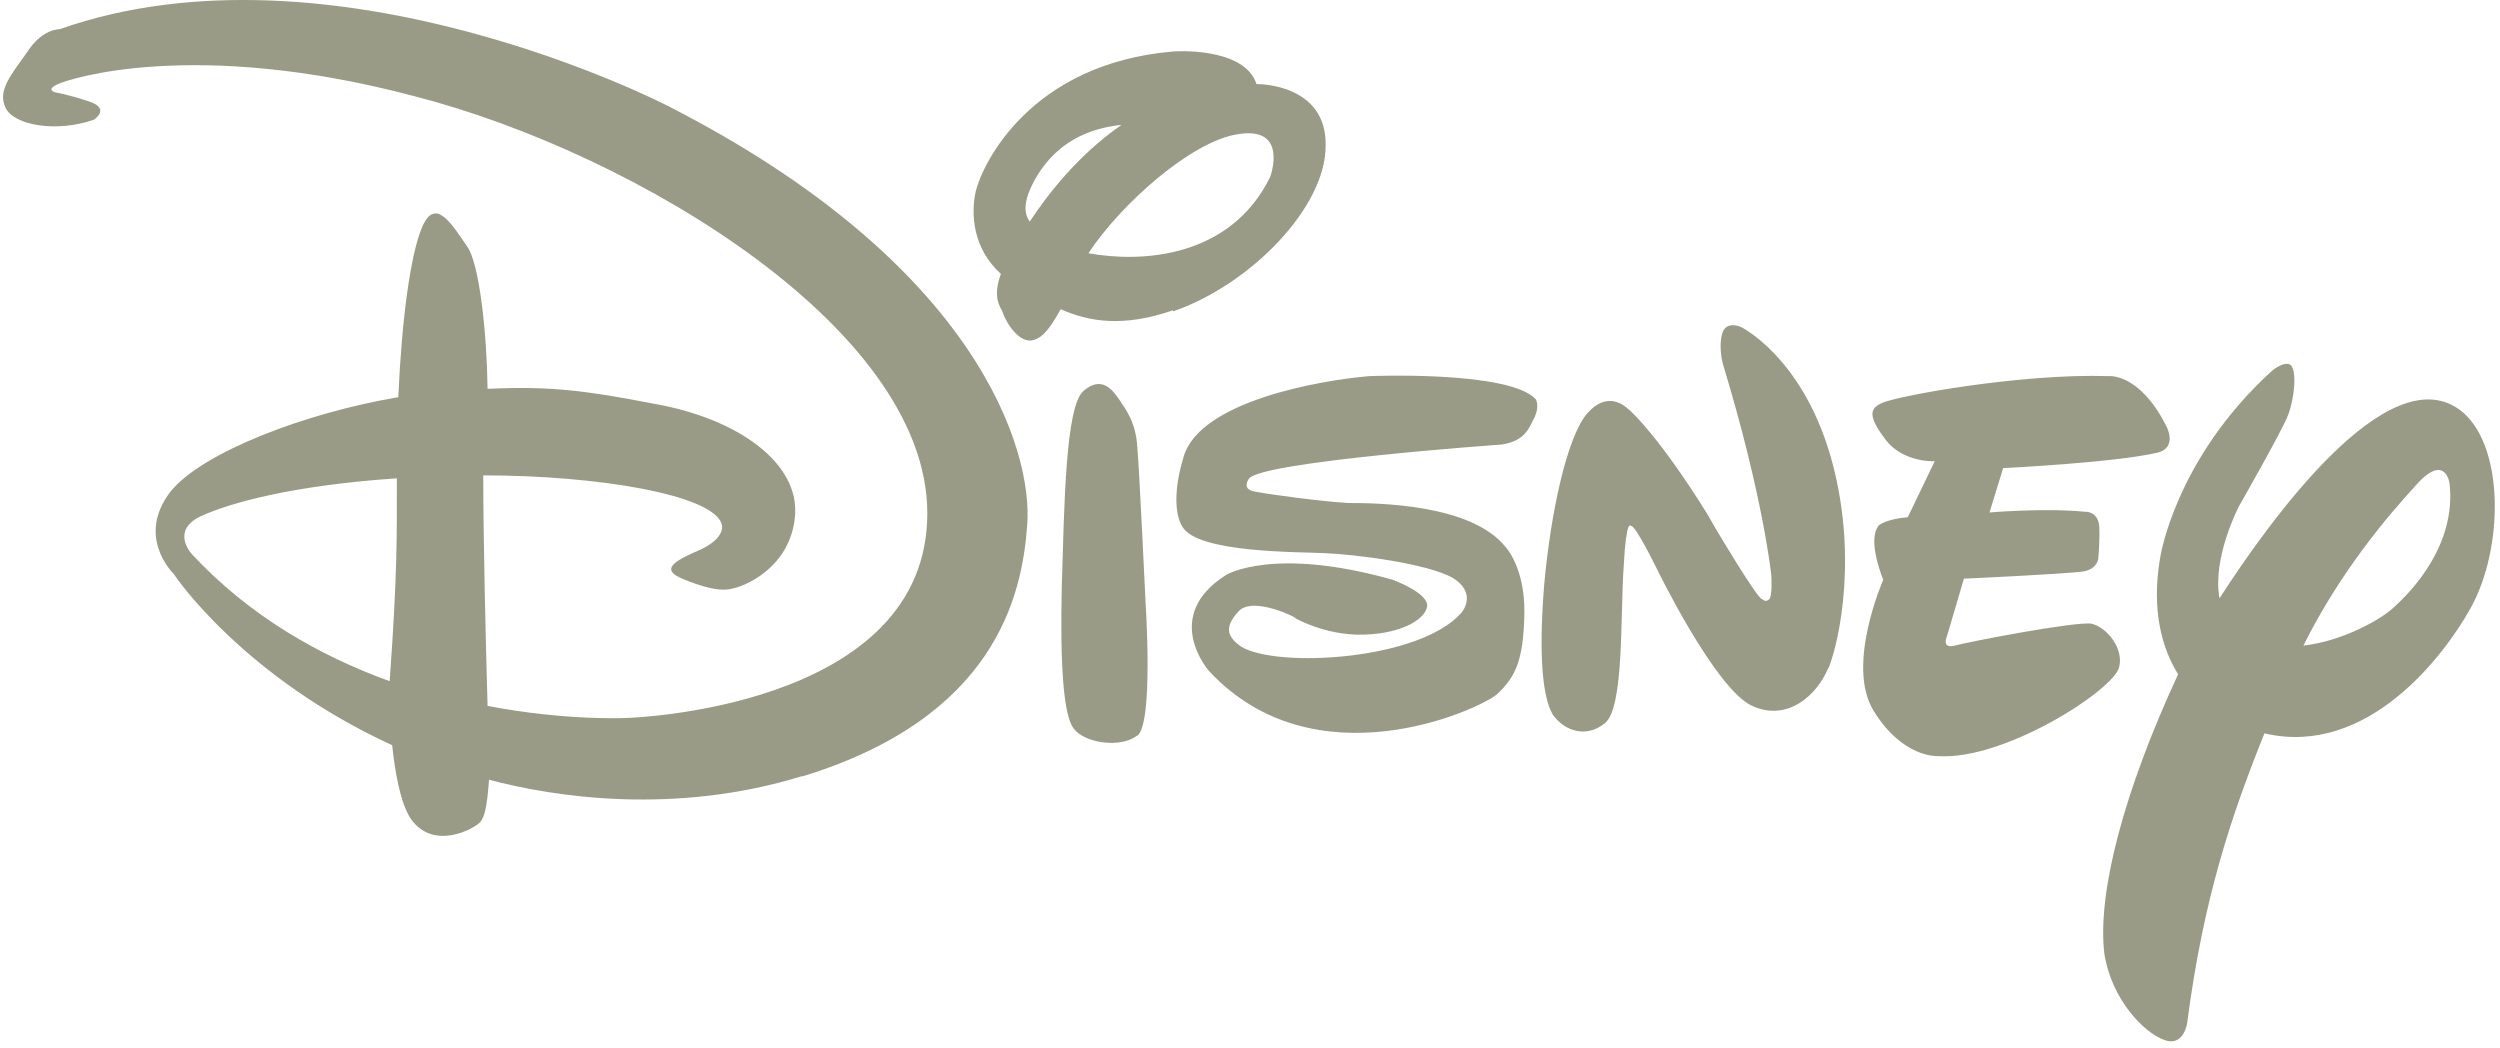 <svg width="93" height="39" viewBox="0 0 93 39" fill="none" xmlns="http://www.w3.org/2000/svg">
<path d="M80.222 16.846C78.656 17.211 74.517 17.414 74.517 17.414L74.009 19.064C74.009 19.064 76.058 18.888 77.558 19.037C77.558 19.037 78.04 18.997 78.093 19.578C78.12 20.173 78.053 20.796 78.053 20.796C78.053 20.796 78.013 21.161 77.517 21.255C76.942 21.35 73.058 21.526 73.058 21.526L72.428 23.663C72.428 23.663 72.201 24.15 72.723 24.015C73.205 23.88 77.276 23.095 77.812 23.203C78.374 23.338 79.017 24.123 78.83 24.826C78.615 25.679 74.544 28.303 72.08 28.127C72.08 28.127 70.781 28.208 69.696 26.436C68.652 24.745 70.058 21.567 70.058 21.567C70.058 21.567 69.429 20.079 69.897 19.538C69.897 19.538 70.165 19.308 70.969 19.24L71.973 17.157C71.973 17.157 70.835 17.224 70.165 16.386C69.549 15.574 69.496 15.223 69.978 15.006C70.487 14.736 75.201 13.883 78.441 13.992C78.441 13.992 79.58 13.856 80.584 15.845C80.584 15.845 81.039 16.656 80.236 16.846M68.009 24.854C67.607 25.841 66.496 26.882 65.157 26.247C63.791 25.597 61.635 21.161 61.635 21.161C61.635 21.161 60.831 19.511 60.67 19.565C60.67 19.565 60.496 19.24 60.403 21.052C60.269 22.852 60.429 26.355 59.693 26.91C59.023 27.451 58.22 27.221 57.764 26.585C57.389 25.949 57.229 24.421 57.443 21.756C57.684 19.091 58.287 16.251 59.05 15.371C59.853 14.479 60.496 15.128 60.737 15.371C60.737 15.371 61.769 16.318 63.509 19.118L63.804 19.632C63.804 19.632 65.384 22.297 65.545 22.283C65.545 22.283 65.679 22.419 65.786 22.311C65.947 22.27 65.893 21.404 65.893 21.404C65.893 21.404 65.599 18.523 64.125 13.653C64.125 13.653 63.911 13.031 64.058 12.436C64.192 11.895 64.768 12.166 64.768 12.166C64.768 12.166 66.991 13.248 68.076 16.9C69.147 20.552 68.424 23.866 68.022 24.854M57.108 15.48C56.894 15.858 56.8 16.386 55.876 16.535C55.876 16.535 46.904 17.17 46.462 17.806C46.462 17.806 46.167 18.185 46.649 18.28C47.158 18.388 49.194 18.658 50.158 18.712C51.202 18.712 54.711 18.739 55.997 20.336C55.997 20.336 56.733 21.093 56.706 22.811C56.679 24.569 56.371 25.192 55.688 25.827C54.979 26.422 48.899 29.182 44.975 24.962C44.975 24.962 43.181 22.933 45.605 21.391C45.605 21.391 47.345 20.309 51.805 21.567C51.805 21.567 53.144 22.053 53.09 22.554C53.01 23.095 51.979 23.636 50.479 23.609C49.033 23.569 47.961 22.865 48.176 22.987C48.377 23.054 46.609 22.121 46.06 22.757C45.524 23.352 45.658 23.704 46.194 24.069C47.533 24.854 52.796 24.569 54.363 22.797C54.363 22.797 54.992 22.081 54.041 21.499C53.104 20.958 50.372 20.62 49.314 20.579C48.31 20.525 44.547 20.579 43.984 19.592C43.984 19.592 43.448 18.888 44.038 16.968C44.654 14.939 49.033 14.154 50.934 13.992C50.934 13.992 56.157 13.775 57.135 14.857C57.135 14.857 57.269 15.101 57.108 15.466M42.297 27.369C41.667 27.843 40.328 27.64 39.94 27.099C39.565 26.625 39.431 24.759 39.498 21.823C39.592 18.821 39.632 15.142 40.301 14.546C40.971 13.965 41.373 14.479 41.641 14.871C41.908 15.277 42.257 15.723 42.31 16.656C42.39 17.603 42.618 22.473 42.618 22.473C42.618 22.473 42.913 26.91 42.31 27.369M43.636 11.543C41.788 12.179 40.529 11.976 39.458 11.503C38.989 12.355 38.708 12.612 38.359 12.666C37.824 12.72 37.355 11.854 37.288 11.584C37.181 11.381 36.926 11.016 37.234 10.191C36.19 9.244 36.11 7.972 36.297 7.12C36.538 6.119 38.306 2.359 43.663 1.913C43.663 1.913 46.287 1.723 46.743 3.13H46.823C46.823 3.13 49.368 3.13 49.314 5.429C49.314 7.729 46.502 10.597 43.636 11.584M46.02 4.997C44.332 5.267 41.734 7.54 40.489 9.42C42.404 9.771 45.752 9.636 47.252 6.579C47.252 6.579 47.961 4.658 46.02 4.997ZM38.614 6.485C38.078 7.364 38.051 7.891 38.306 8.243C38.935 7.296 40.047 5.808 41.721 4.645C40.435 4.78 39.35 5.321 38.614 6.485ZM84.24 27.275C83.008 30.332 81.963 33.429 81.361 38.069C81.361 38.069 81.227 38.975 80.49 38.678C79.754 38.407 78.549 37.19 78.281 35.472C78.013 33.226 79.004 29.439 81.026 25.083C80.437 24.137 80.022 22.73 80.356 20.755C80.356 20.755 80.892 17.103 84.508 13.802C84.508 13.802 84.936 13.437 85.177 13.559C85.472 13.694 85.352 14.857 85.111 15.453C84.896 16.021 83.289 18.834 83.289 18.834C83.289 18.834 82.285 20.755 82.566 22.256C84.468 19.308 88.793 13.329 91.472 15.223C93.172 16.44 93.172 20.363 91.9 22.635C90.896 24.434 88.057 28.154 84.267 27.288M89.838 18.09C88.847 19.172 87.079 21.228 85.686 24.015C87.159 23.852 88.592 23.027 89.034 22.608C89.744 21.972 91.378 20.255 91.124 17.982C91.124 17.982 90.963 16.792 89.838 18.09ZM29.842 28.871C25.102 30.332 20.629 29.655 18.191 29.006C18.124 30.007 18.017 30.426 17.857 30.589C17.669 30.805 16.116 31.698 15.258 30.426C14.883 29.818 14.696 28.722 14.589 27.721C9.098 25.205 6.554 21.499 6.473 21.364C6.339 21.228 5.094 19.916 6.339 18.293C7.505 16.832 11.361 15.358 14.816 14.776C14.95 11.8 15.272 9.501 15.687 8.486C16.183 7.269 16.812 8.351 17.374 9.163C17.83 9.771 18.111 12.382 18.138 14.465C20.387 14.357 21.753 14.519 24.258 15.006C27.552 15.574 29.748 17.279 29.574 19.199C29.414 21.093 27.7 21.878 27.03 21.932C26.36 21.986 25.289 21.485 25.289 21.485C24.539 21.134 25.222 20.809 26.093 20.43C27.057 19.957 26.842 19.483 26.842 19.483C26.494 18.401 22.222 17.684 17.977 17.684C17.977 20.052 18.071 23.974 18.138 26.26C21.111 26.828 23.334 26.707 23.334 26.707C23.334 26.707 34.181 26.395 34.489 19.402C34.824 12.396 23.642 5.686 15.406 3.576C7.183 1.399 2.523 2.941 2.121 3.143C1.679 3.36 2.081 3.441 2.081 3.441C2.081 3.441 2.523 3.509 3.326 3.779C4.13 4.05 3.487 4.456 3.487 4.456C2.081 4.942 0.514 4.658 0.206 4.009C-0.102 3.373 0.407 2.792 1.009 1.94C1.572 1.06 2.215 1.087 2.215 1.087C12.393 -2.497 24.82 3.928 24.82 3.928C36.444 9.853 38.426 16.819 38.212 19.524C38.025 22.189 37.007 26.693 29.842 28.884M7.478 19.199C6.326 19.741 7.13 20.606 7.13 20.606C9.299 22.946 11.951 24.421 14.495 25.34C14.79 21.282 14.763 19.835 14.763 17.793C10.826 18.063 8.549 18.712 7.478 19.199Z" fill="#999B87"/>
</svg>
